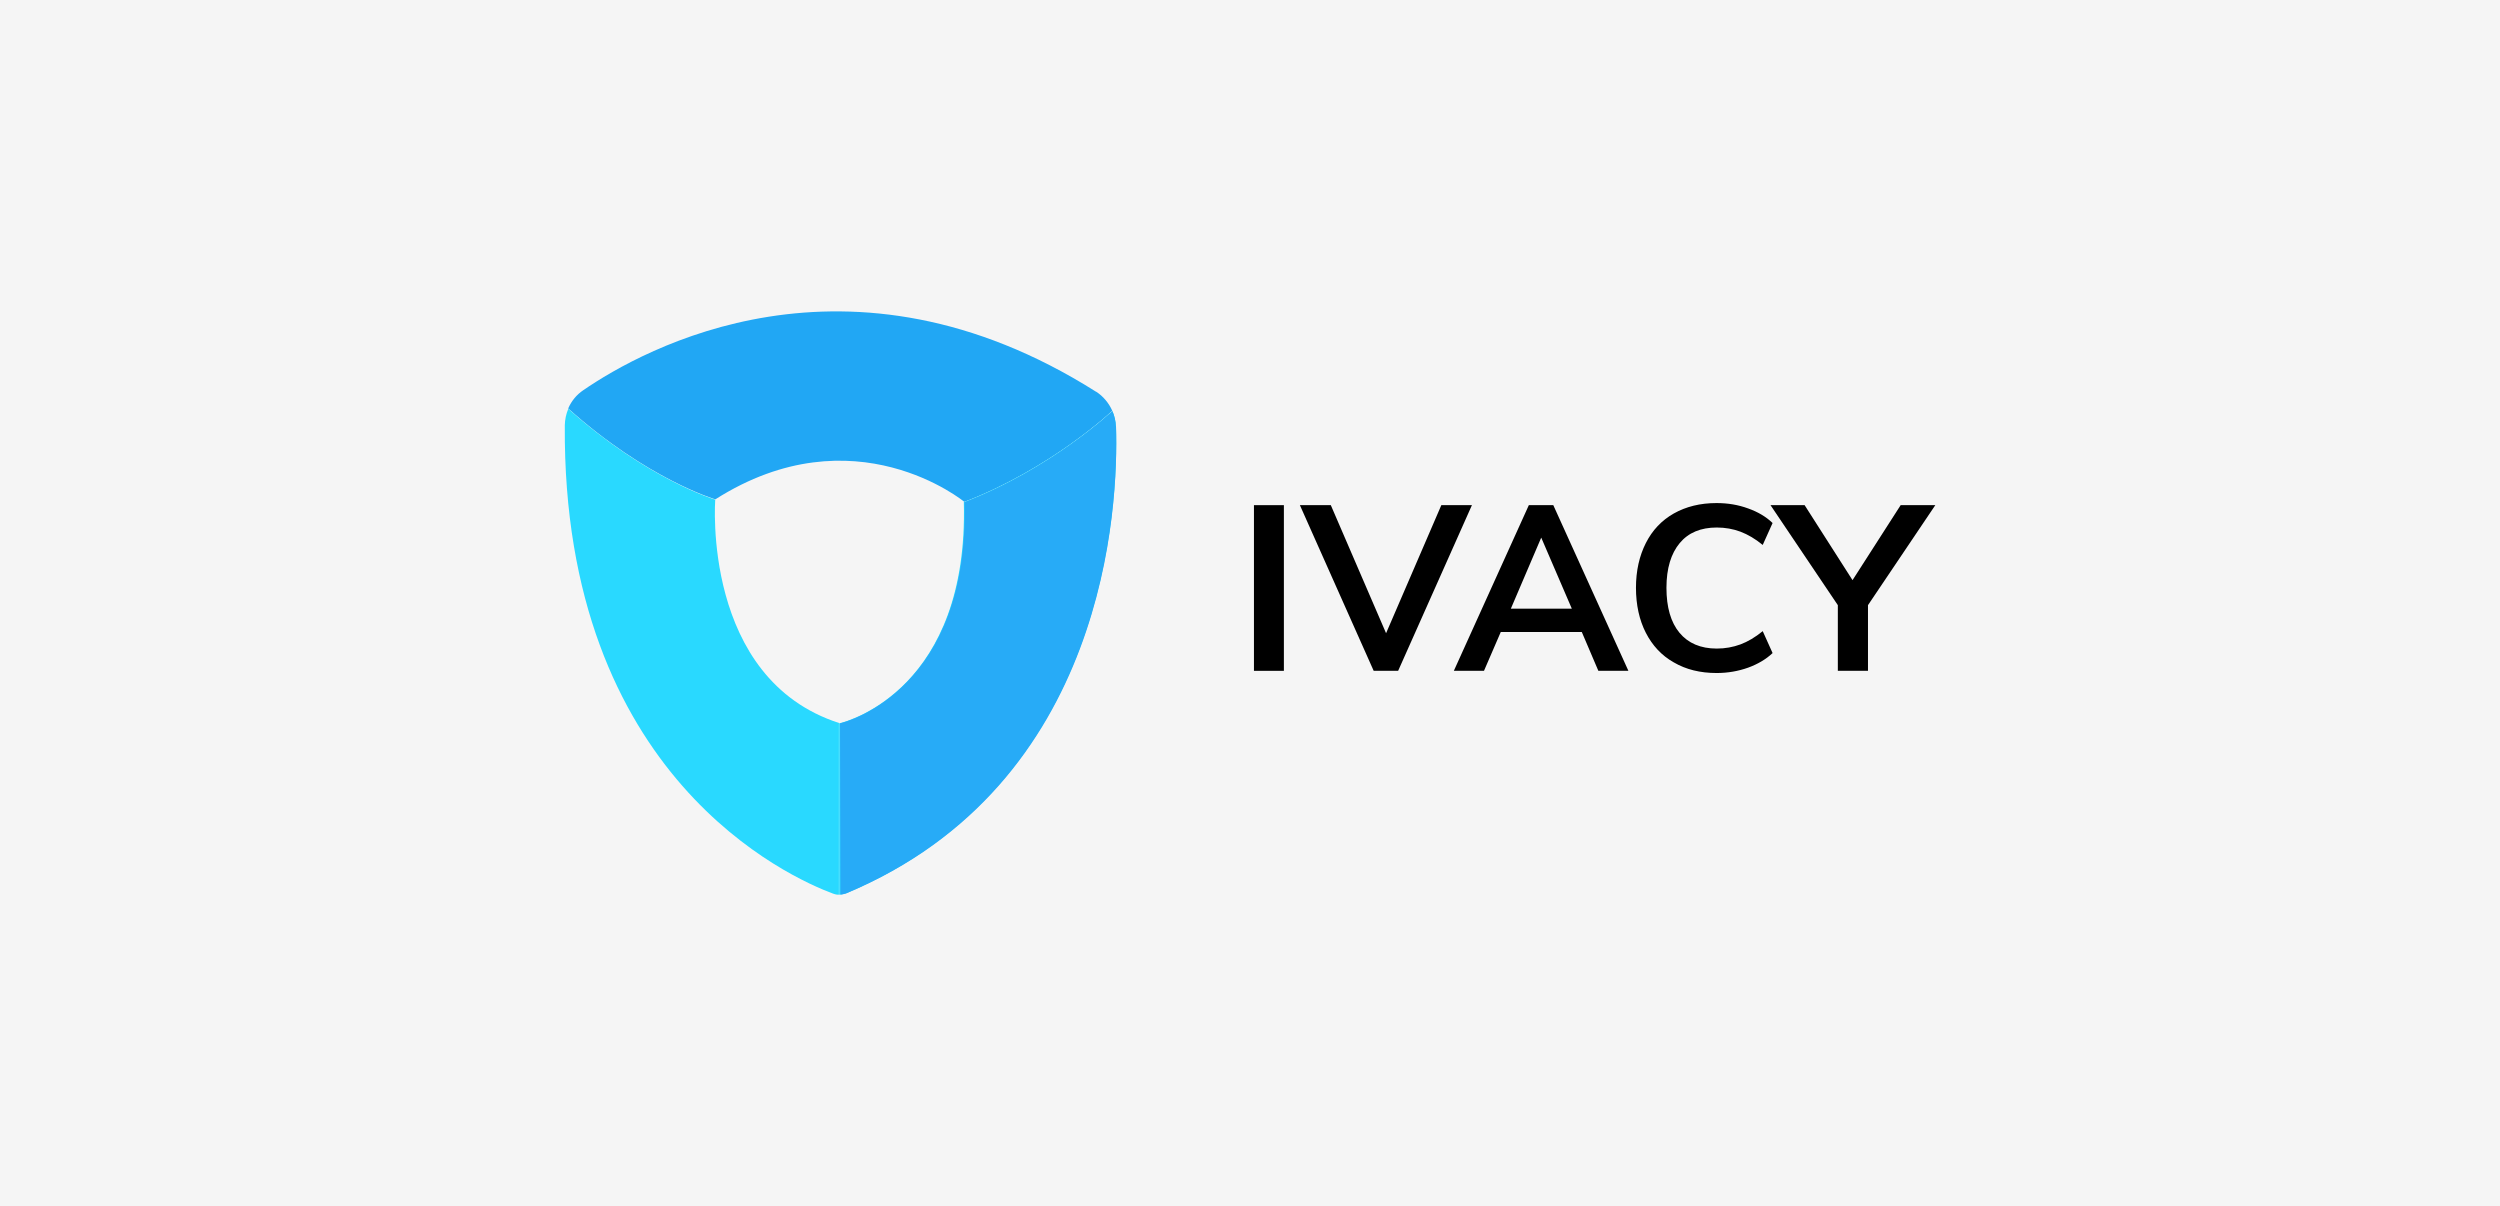 <?xml version="1.0" encoding="UTF-8"?>
<svg xmlns="http://www.w3.org/2000/svg" id="Layer_1" data-name="Layer 1" viewBox="0 0 228 110">
  <defs>
    <style>
      .cls-1, .cls-2, .cls-3, .cls-4, .cls-5 {
        stroke-width: 0px;
      }

      .cls-2 {
        fill: #27abf7;
      }

      .cls-3 {
        fill: #29d9ff;
      }

      .cls-4 {
        fill: #f5f5f5;
      }

      .cls-5 {
        fill: #21a7f4;
      }
    </style>
  </defs>
  <rect class="cls-4" width="228" height="110"></rect>
  <g>
    <g>
      <path class="cls-5" d="M99.95,35.72c-22.62-14.3-41.27-3.9-46.76-.13-.61.41-1.08.99-1.37,1.66,7.2,6.46,13.42,8.29,13.42,8.29,12.67-8.06,22.71.23,22.71.23,7.92-3.04,13.48-8.29,13.49-8.31-.31-.7-.83-1.33-1.49-1.75h0Z"></path>
      <g>
        <path class="cls-3" d="M101.77,38.89c-.02-.49-.13-.97-.32-1.4-.02.02-5.63,5.27-13.55,8.31.45,16.93-10.47,19.97-11.37,20.17v15.63c.18-.02.41-.05.58-.11,23.8-9.97,24.9-35.37,24.67-42.6h0Z"></path>
        <path class="cls-3" d="M76.56,65.95s0,0,0,0c-12.58-4.03-11.33-20.38-11.33-20.38,0,0-6.21-1.85-13.4-8.29-.2.47-.31.99-.32,1.51-.23,32.13,20.64,41.29,24.47,42.71.2.07.36.11.58.09h-.05v-15.63h.07Z"></path>
      </g>
      <path class="cls-2" d="M101.77,38.89c-.02-.49-.13-.97-.32-1.4-.02.02-5.58,5.27-13.49,8.31.45,16.93-10.56,19.99-11.35,20.17l.04,15.62c.13-.02.36-.05.52-.11,23.8-9.95,24.85-35.35,24.61-42.59h0Z"></path>
    </g>
    <g id="ivacyText">
      <path class="cls-1" d="M114.36,61.18v-15.11h2.73v15.11h-2.73Z"></path>
      <path class="cls-1" d="M131.45,46.07h2.79l-6.73,15.11h-2.23l-6.73-15.11h2.82l5.04,11.68,5.04-11.68h0Z"></path>
      <path class="cls-1" d="M145.77,61.18l-1.51-3.54h-7.39l-1.53,3.54h-2.75l6.84-15.11h2.23l6.85,15.11h-2.73,0ZM137.79,55.51h5.56l-2.79-6.48-2.77,6.48Z"></path>
      <path class="cls-1" d="M152.65,60.41c-1.12-.63-1.96-1.55-2.55-2.7-.59-1.15-.9-2.54-.9-4.1s.31-2.91.9-4.08c.59-1.17,1.44-2.07,2.55-2.7,1.12-.63,2.41-.95,3.9-.95,1.03,0,1.98.16,2.88.49.9.32,1.64.76,2.23,1.33l-.9,2c-.68-.56-1.35-.95-2.03-1.21-.67-.25-1.39-.38-2.16-.38-1.46,0-2.59.47-3.38,1.42-.79.95-1.21,2.3-1.21,4.08s.4,3.15,1.19,4.1,1.92,1.44,3.4,1.44c.76,0,1.48-.13,2.16-.38.67-.25,1.35-.65,2.03-1.21l.9,2c-.59.56-1.35,1.01-2.23,1.33-.9.32-1.85.49-2.88.49-1.49,0-2.79-.32-3.9-.97h0Z"></path>
      <path class="cls-1" d="M176.5,46.07l-6.14,9.12v5.99h-2.75v-5.99l-6.14-9.12h3.11l4.37,6.84,4.39-6.84h3.15,0Z"></path>
    </g>
  </g>
</svg>
